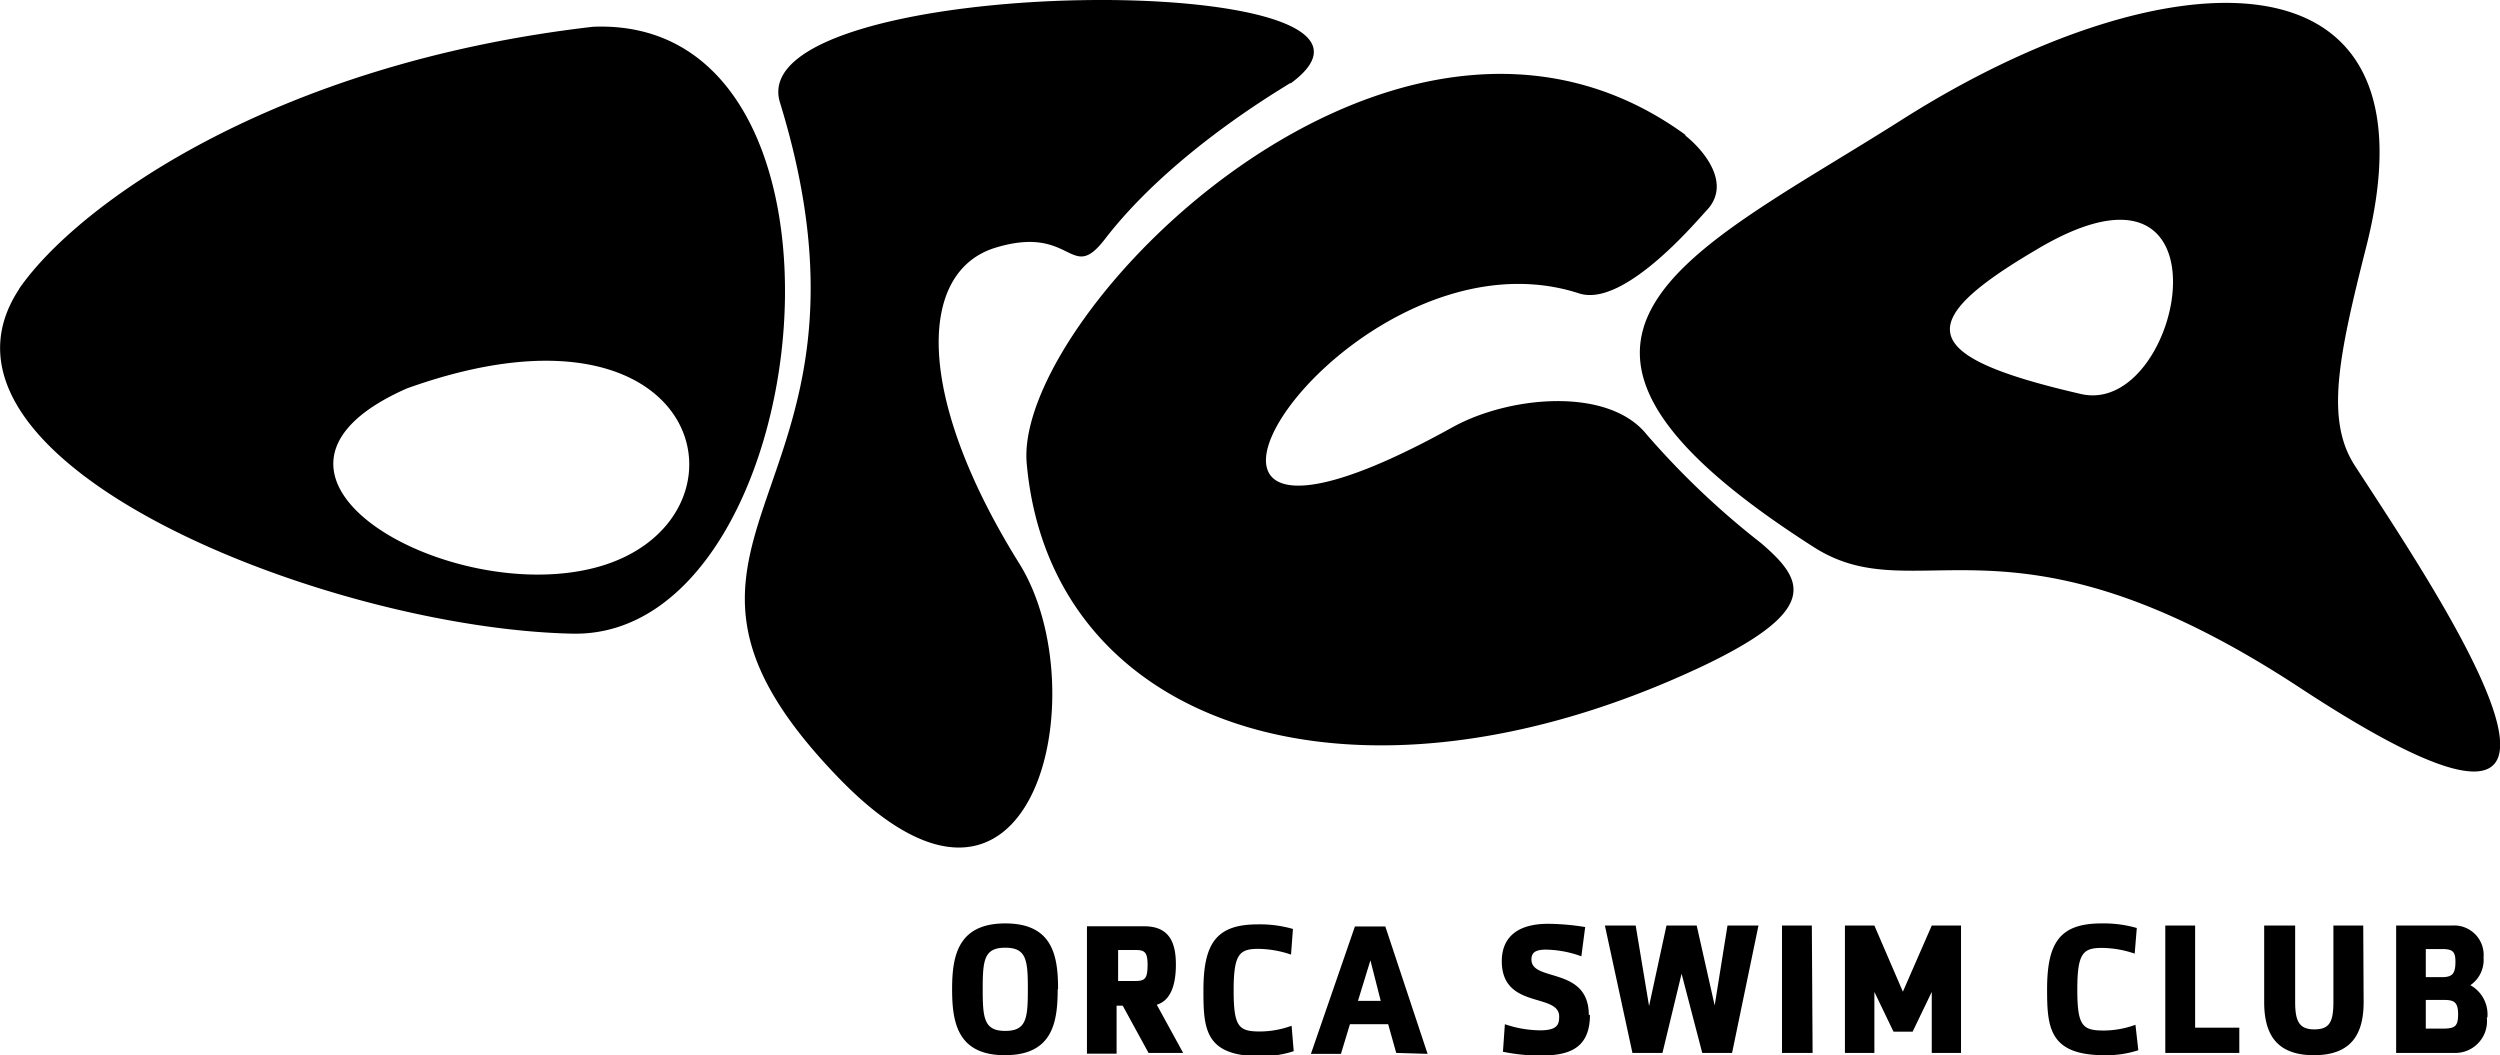 <svg xmlns="http://www.w3.org/2000/svg" viewBox="0 0 130.71 55.17"><defs><style>.cls-1{fill:#000;}</style></defs><title>Asset 1orca-logo-white</title><g id="Layer_2" data-name="Layer 2"><g id="Layer_1-2" data-name="Layer 1"><path class="cls-1" d="M99.47,6.24c13.72-8.7,28.32-9.39,24.25,6.65-1.49,5.87-2.13,9.11-.59,11.47,4.23,6.52,16.22,24.18-3,11.52C105,26,100.25,32.07,94.84,28.61c-17.36-11.08-6.51-15.3,4.63-22.37m6.94,6.85c-6.48,3.82-6.08,5.56,2.39,7.51,5.33,1.23,8.3-13.95-2.39-7.51m-18.29-6c.87.69,2.48,2.48,1.1,3.92-.45.47-4.3,5.1-6.66,4.33-12.29-4-26.17,17.84-6.62,7,3-1.66,8.14-2.11,10.14.36a42.55,42.55,0,0,0,6,5.7c2.22,1.91,3.16,3.45-3,6.4C71,43.36,54.92,38.21,53.68,24.22,53,16.44,73-3.95,88.12,7.05M67.46,4.34c-.3.22-6.14,3.55-9.69,8.16-1.82,2.37-1.66-.79-5.72.45s-4.25,7.7,1.24,16.51c4.15,6.65.77,21.85-9.51,11.14-12.24-12.73,3.4-14.42-3-35.24-2.11-6.85,35-7.08,26.7-1M1,15.1C4,10.75,14.23,3.34,31,1.4c15.2-.63,11.76,32-1.07,31.73s-34.84-9-28.94-18m20.28,5.18c-10.12,4.47,2.08,11.37,9.81,9.38,8.82-2.27,6.06-15.08-9.81-9.38M128.52,53c0,.65-.14.78-.81.78h-.88V52.28h.94c.54,0,.75.11.75.76m-.14-2.76c0,.6-.14.81-.7.81h-.85V49.62h.86c.56,0,.69.15.69.66m1.67,2.92a1.74,1.74,0,0,0-.89-1.69,1.6,1.6,0,0,0,.69-1.45,1.54,1.54,0,0,0-1.63-1.67h-2.94v6.66h3a1.66,1.66,0,0,0,1.74-1.85m-6.44-.81c0,1.64-.61,2.78-2.6,2.78s-2.6-1.14-2.6-2.78v-4H120v4c0,1,.21,1.43,1,1.43s1-.38,1-1.43v-4h1.56Zm-10.37,2.66V48.39h1.56v5.34h2.31v1.32Zm-1.41-.14a5.31,5.31,0,0,1-1.77.26c-2.89,0-3-1.46-3-3.44,0-2.44.66-3.45,2.84-3.45a6.25,6.25,0,0,1,1.85.24l-.11,1.34a5.48,5.48,0,0,0-1.7-.3c-1,0-1.3.27-1.3,2.17s.26,2.15,1.38,2.15a4.88,4.88,0,0,0,1.66-.3ZM101,55.05V51.86L100,53.94H99l-1-2.08v3.19H96.46V48.39H98l1.49,3.46L101,48.39h1.53v6.66Zm-6.23,0H93.17V48.39h1.56Zm-4.21,0H89l-1.08-4.14-1,4.14H85.35l-1.44-6.66h1.61l.7,4.21.91-4.21h1.58l.94,4.18.67-4.18h1.62Zm-7.43-2c0,1.82-1.16,2.14-2.61,2.14a9.72,9.72,0,0,1-1.94-.2l.1-1.44a5.87,5.87,0,0,0,1.84.32c.9,0,1-.3,1-.72,0-1.26-3-.36-3-2.9,0-1.21.78-1.95,2.42-1.95a12.6,12.6,0,0,1,1.94.17L82.68,50a5.62,5.62,0,0,0-1.85-.35c-.6,0-.76.19-.76.52,0,1.19,3,.34,3,2.91m-10.88-.75H71l.65-2.12Zm2.45,2.77-2.21-6.66H70.84l-2.3,6.66h1.57l.47-1.55h2L73,55.05Zm-7-.14a5.26,5.26,0,0,1-1.77.26c-2.89,0-2.95-1.46-2.95-3.44,0-2.44.66-3.45,2.83-3.45a6.2,6.2,0,0,1,1.85.24l-.1,1.34a5.48,5.48,0,0,0-1.7-.3c-1,0-1.3.27-1.3,2.17s.26,2.15,1.37,2.15a4.83,4.83,0,0,0,1.66-.3ZM60,50.43c0,.77-.15.86-.67.86h-.87V49.67h.91c.45,0,.63.09.63.76m1.86,4.62-1.38-2.52c.71-.21,1-1,1-2.1s-.31-2-1.65-2h-3v6.66h1.55V52.58h.32l1.35,2.47Zm-8.12-3.33c0,1.52-.07,2.18-1.18,2.18s-1.18-.66-1.18-2.18.07-2.17,1.18-2.17,1.18.65,1.18,2.17m1.58,0c0-1.73-.27-3.44-2.76-3.44S49.78,50,49.78,51.72s.27,3.45,2.76,3.45,2.76-1.71,2.76-3.45"/></g></g></svg>